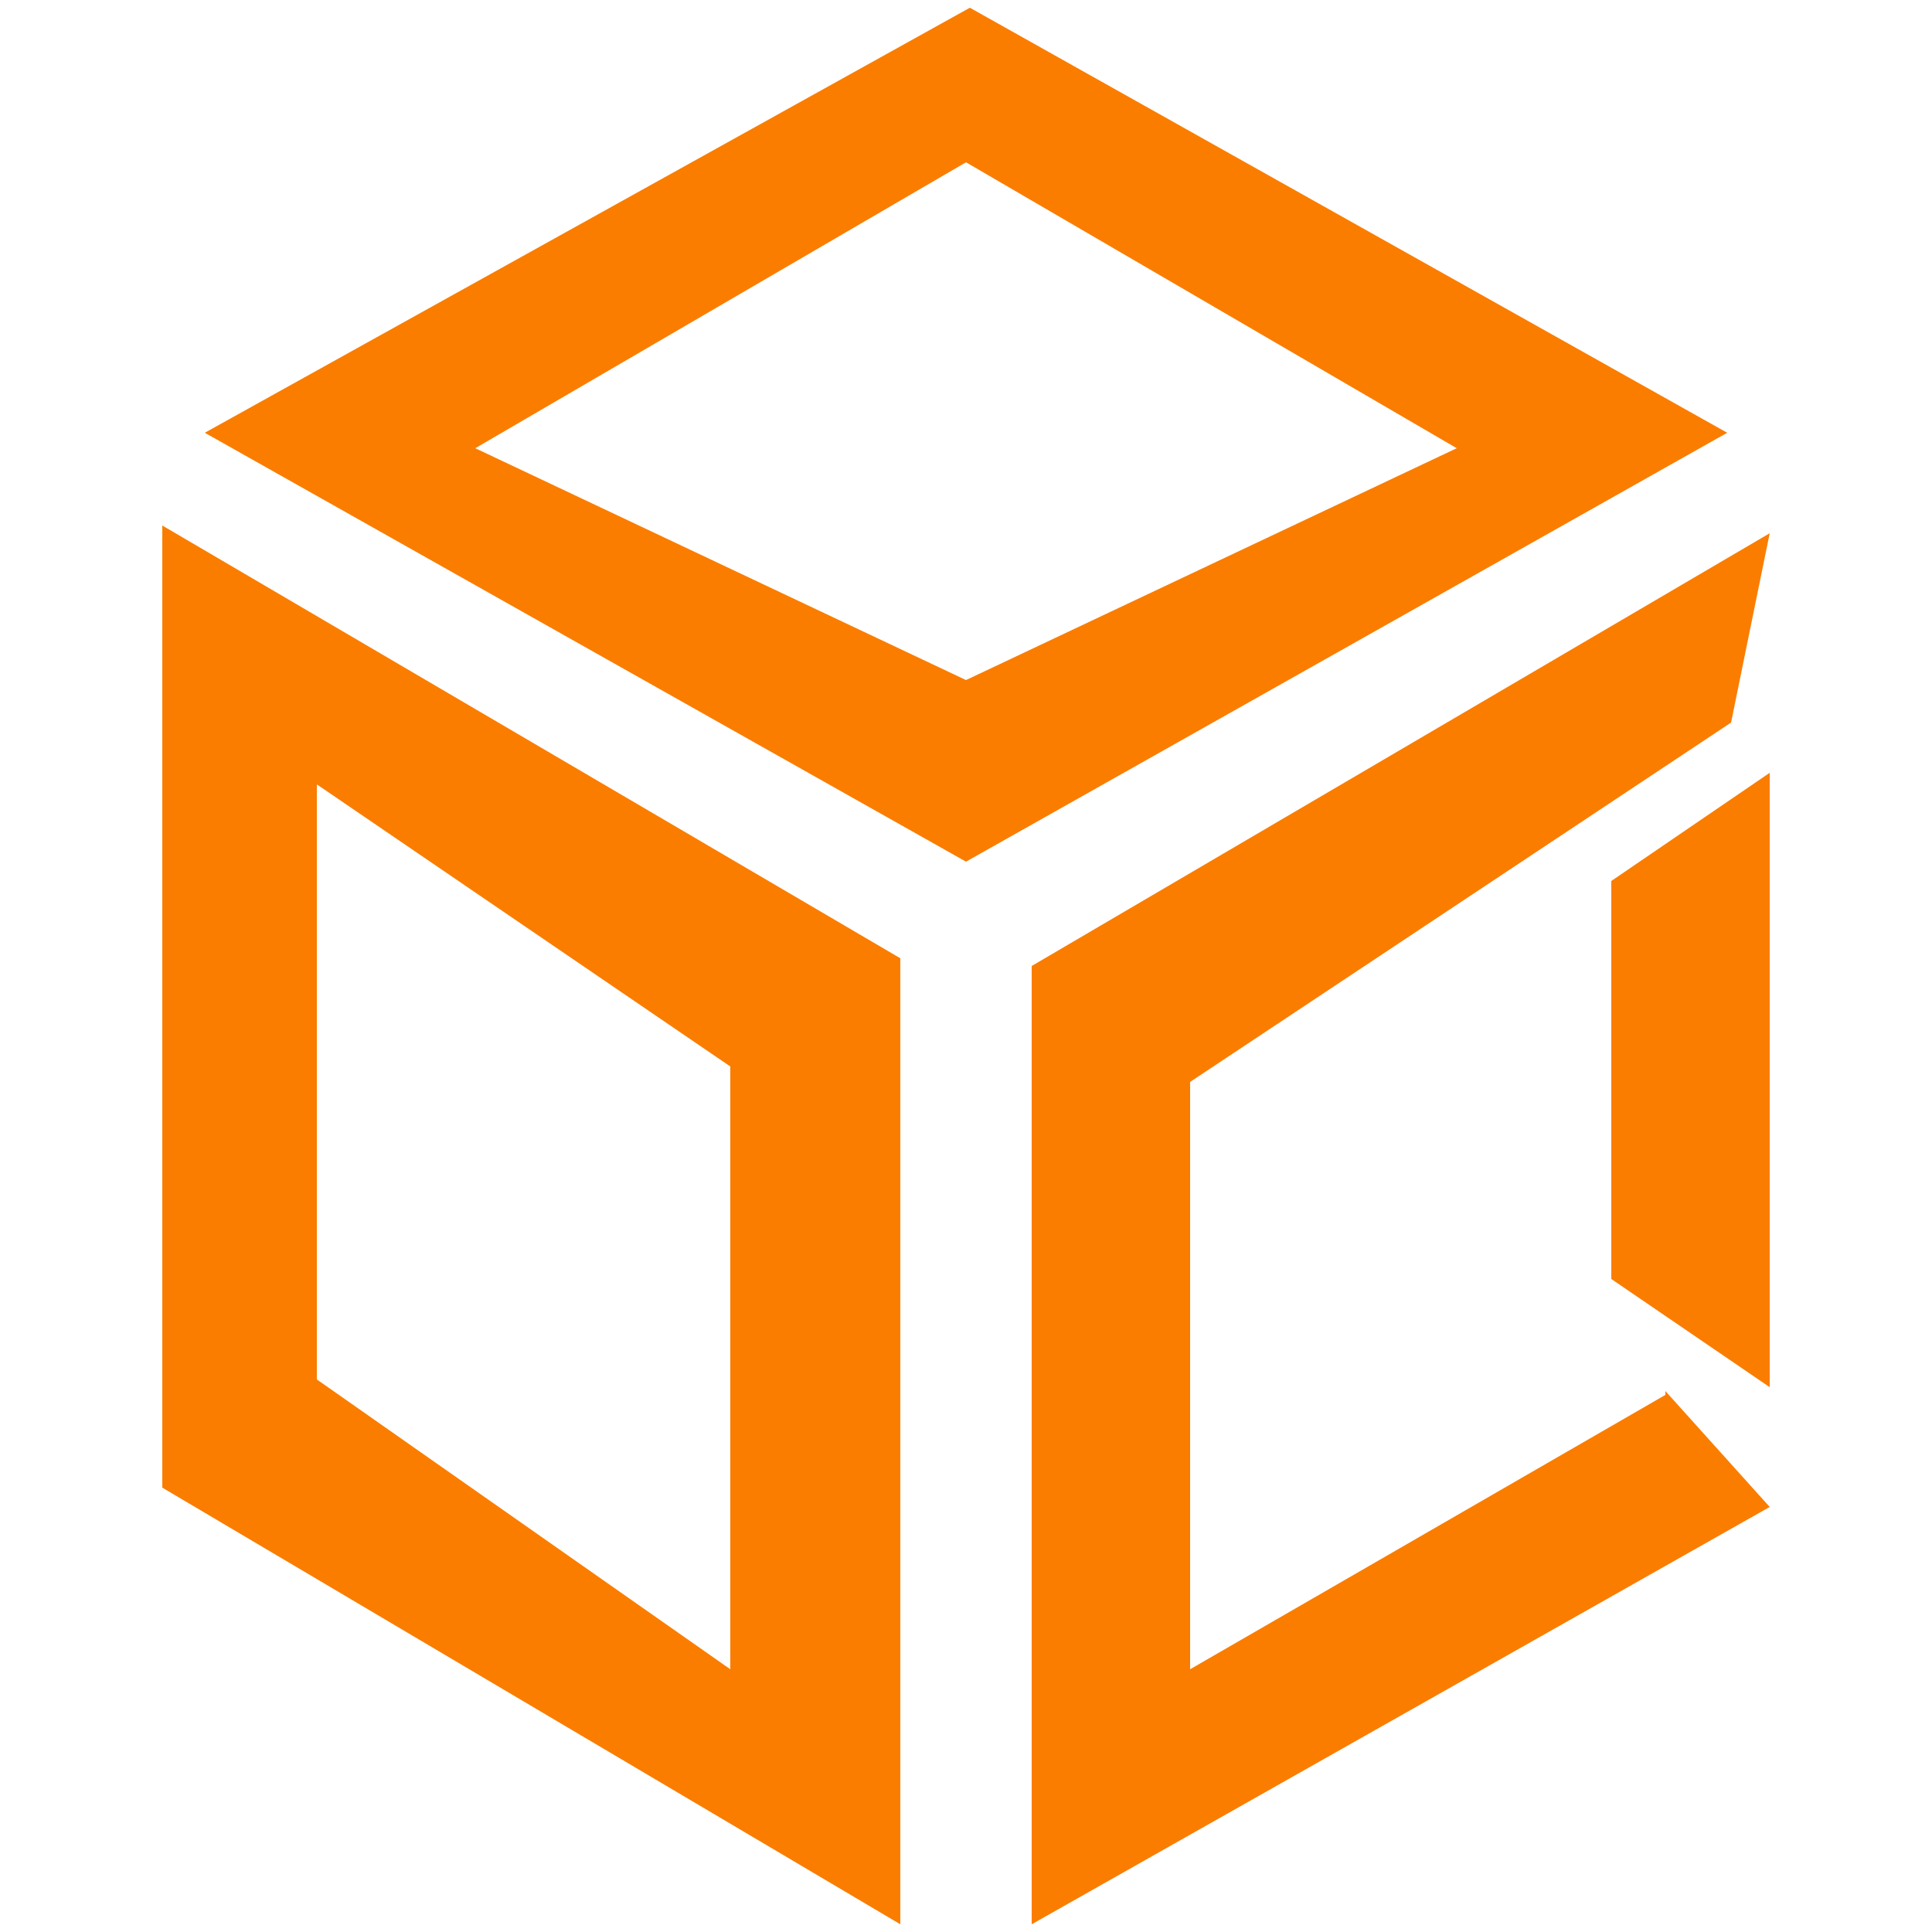 <?xml version="1.0" encoding="utf-8"?>
<!-- Generator: Adobe Illustrator 26.0.0, SVG Export Plug-In . SVG Version: 6.00 Build 0)  -->
<svg version="1.1" id="图层_1" xmlns="http://www.w3.org/2000/svg" xmlns:xlink="http://www.w3.org/1999/xlink" x="0px" y="0px"
	 viewBox="0 0 50 50" style="enable-background:new 0 0 50 50;" xml:space="preserve">
<style type="text/css">
	.st0{fill:#FA7D00;}
</style>
<desc>Created with Pixso.</desc>
<desc>Created with Pixso.</desc>
<g>
	<g>
		<path class="st0" d="M25.1,0.2L5.3,11.2l19.7,11.1l19.7-11.1L25.1,0.2z M25,17.6l-12.7-6L25,4.2l12.7,7.4L25,17.6z M4.2,38.5
			l19.1,11.3v-25L4.2,13.6V38.5z M8.2,20.3l10.7,7.3v15.6L8.2,35.7V20.3z M41.7,33.1l4.1,2.8V20l-4.1,2.8V33.1z M43.1,36.1
			l-12.3,7.1V28l14-9.3l1-4.9L26.7,25v24.8l19.1-10.8L43.1,36V36.1z"/>
	</g>
</g>
</svg>
